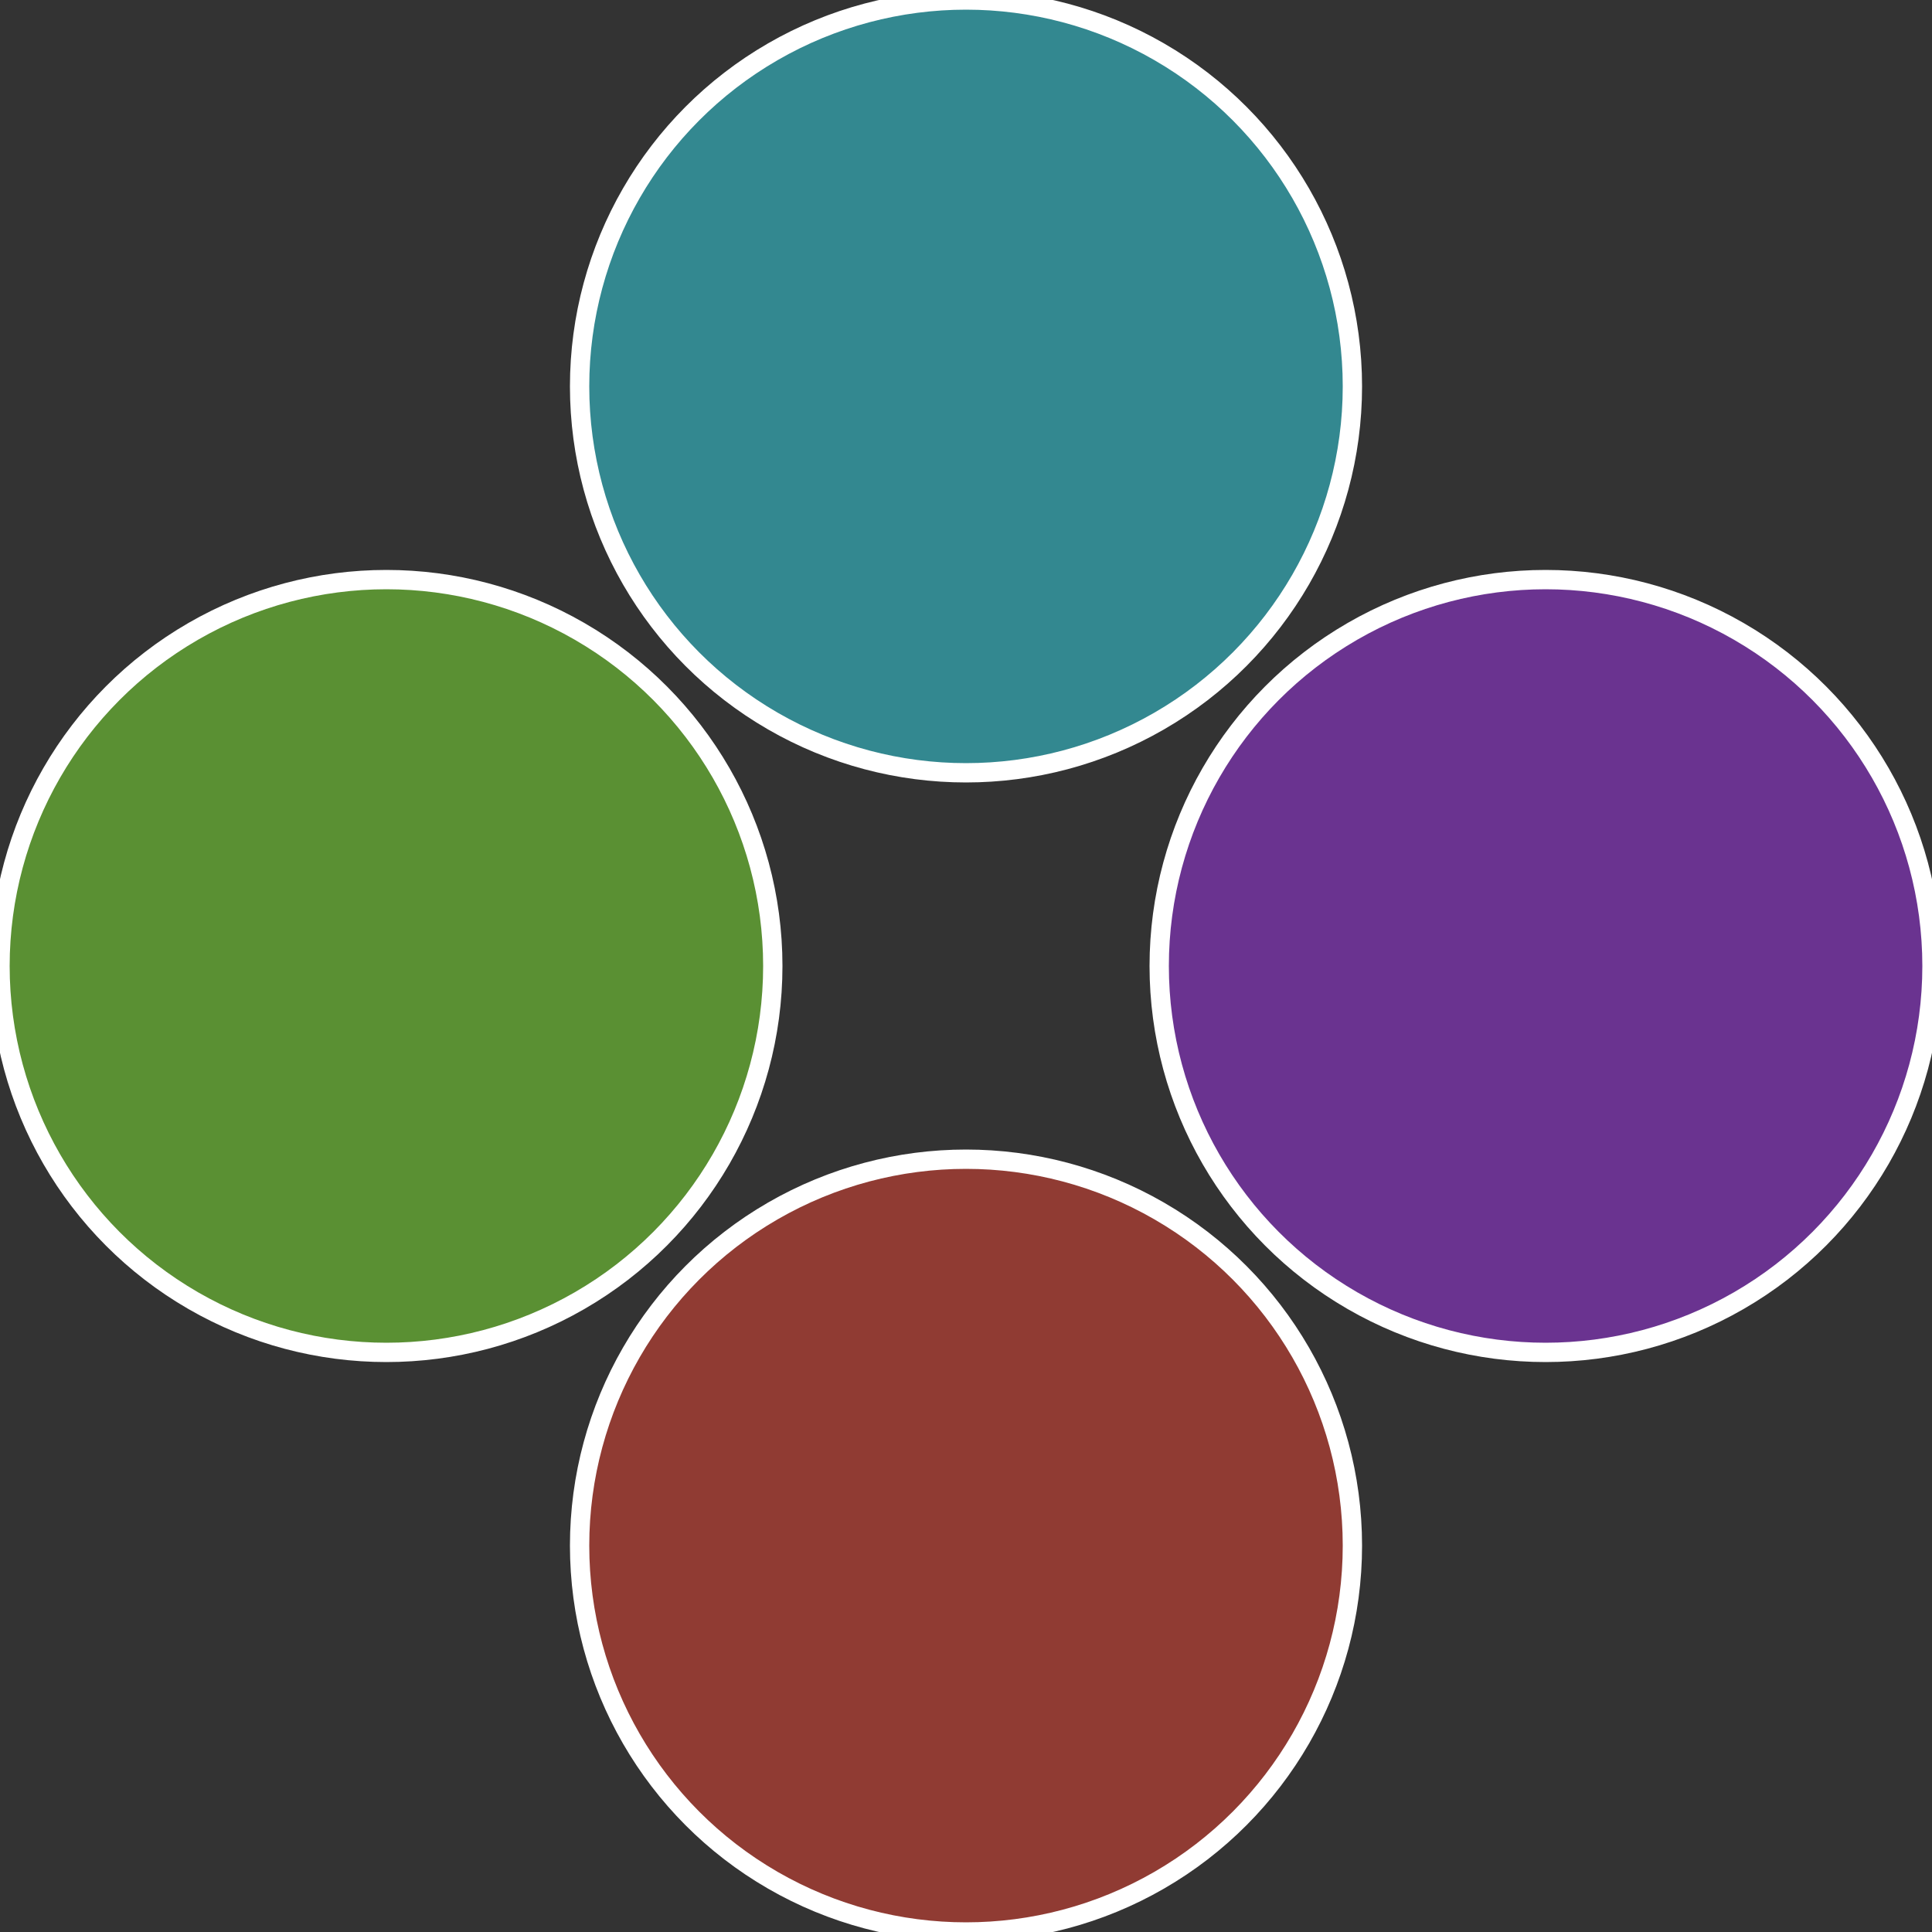 <?xml version="1.0" standalone="no"?>
<svg width="500" height="500" viewBox="-1 -1 2 2" xmlns="http://www.w3.org/2000/svg">
 
                <rect x="-1" y="-1" width="2" height="2" fill="#333333" stroke="none"/>
 
                <circle cx="0.6" cy="0" r="0.4" fill="#6a3390" stroke="#fff" stroke-width="1%" />
             
                <circle cx="3.6739403974421E-17" cy="0.6" r="0.4" fill="#903b33" stroke="#fff" stroke-width="1%" />
             
                <circle cx="-0.6" cy="7.3478807948841E-17" r="0.4" fill="#5a9033" stroke="#fff" stroke-width="1%" />
             
                <circle cx="-1.1021821192326E-16" cy="-0.6" r="0.4" fill="#338890" stroke="#fff" stroke-width="1%" />
            </svg>
